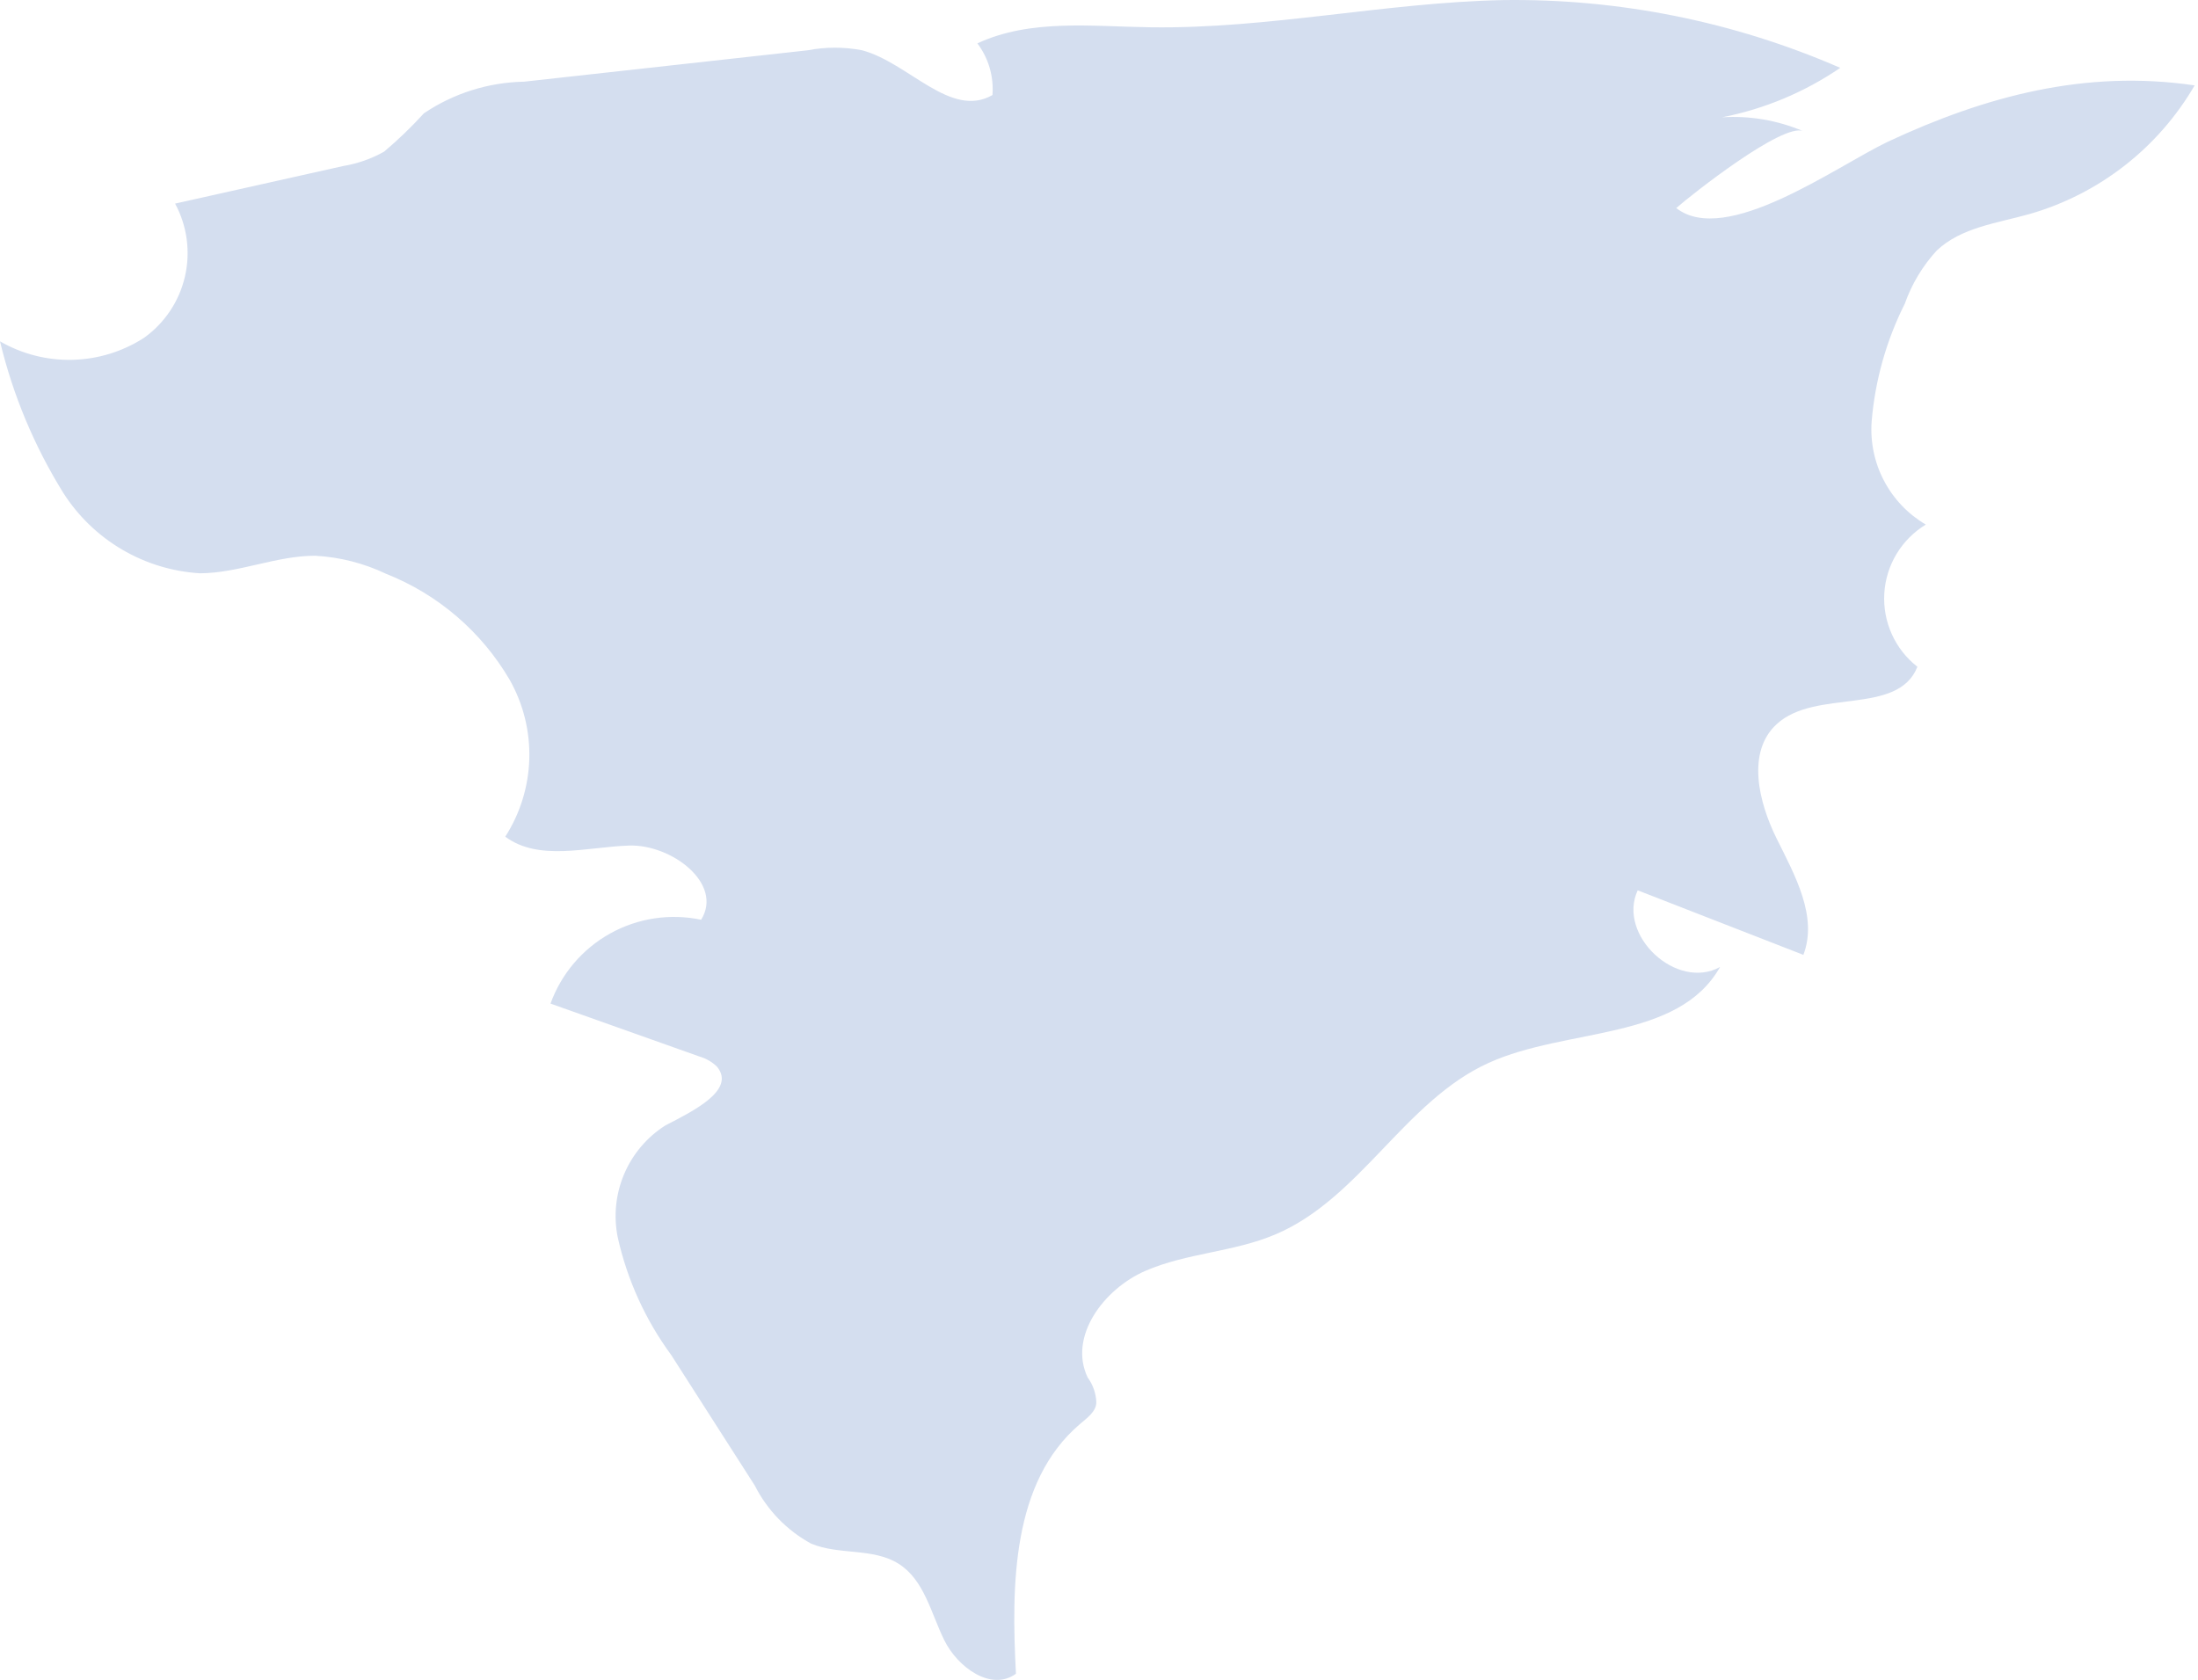 <svg width="174" height="133" viewBox="0 0 174 133" fill="none" xmlns="http://www.w3.org/2000/svg">
<path d="M173.734 6.761C170.856 11.711 166.178 15.359 160.675 16.942C158.11 17.666 155.252 17.999 153.314 19.839C152.197 21.058 151.338 22.489 150.788 24.048C149.326 26.958 148.435 30.122 148.165 33.367C148.047 34.993 148.385 36.619 149.143 38.061C149.901 39.504 151.047 40.706 152.452 41.531C151.504 42.107 150.71 42.903 150.137 43.853C149.565 44.803 149.232 45.878 149.166 46.985C149.101 48.092 149.305 49.199 149.762 50.21C150.218 51.221 150.913 52.105 151.787 52.788C150.24 56.704 143.721 54.492 140.647 57.331C138.259 59.523 139.198 63.478 140.647 66.395C142.096 69.312 143.917 72.562 142.761 75.597L129.644 70.487C128 74.05 132.738 78.455 136.164 76.556C132.855 82.429 124.045 81.333 117.839 84.152C111.222 87.148 107.678 94.881 100.982 97.72C97.693 99.129 93.954 99.188 90.665 100.617C87.376 102.046 84.557 105.825 86.103 109.055C86.522 109.625 86.76 110.307 86.788 111.013C86.788 111.757 86.044 112.266 85.477 112.755C80.112 117.337 80.054 125.461 80.426 132.509C78.468 133.939 75.805 132 74.748 129.847C73.691 127.693 73.162 125.07 71.126 123.797C69.09 122.525 66.428 123.132 64.215 122.211C62.295 121.166 60.739 119.561 59.752 117.611L53.134 107.274C51.096 104.5 49.656 101.333 48.905 97.974C48.561 96.289 48.736 94.539 49.407 92.956C50.078 91.372 51.214 90.029 52.664 89.105C54.818 87.989 58.303 86.306 56.756 84.446C56.366 84.068 55.889 83.792 55.366 83.643L43.58 79.454C44.433 77.095 46.109 75.125 48.3 73.905C50.491 72.685 53.05 72.299 55.503 72.817C57.285 69.958 53.154 66.826 49.786 66.943C46.419 67.061 42.66 68.216 39.998 66.239C41.18 64.398 41.838 62.269 41.901 60.081C41.963 57.894 41.426 55.731 40.35 53.826C38.119 50.01 34.672 47.053 30.561 45.427C28.8 44.587 26.891 44.102 24.942 43.998C21.869 43.998 18.912 45.368 15.838 45.388C13.66 45.258 11.543 44.613 9.661 43.507C7.779 42.401 6.186 40.865 5.012 39.025C2.711 35.319 1.019 31.267 0 27.024C1.741 28.029 3.726 28.536 5.736 28.487C7.746 28.439 9.703 27.838 11.394 26.75C13.031 25.584 14.185 23.859 14.639 21.901C15.093 19.944 14.817 17.887 13.861 16.119L27.174 13.143C28.308 12.955 29.401 12.571 30.404 12.008C31.521 11.068 32.574 10.054 33.556 8.973C35.902 7.389 38.656 6.519 41.485 6.467L63.941 3.981C65.364 3.707 66.826 3.707 68.248 3.981C71.929 4.96 75.257 9.424 78.566 7.525C78.681 6.061 78.256 4.605 77.372 3.433C81.581 1.475 86.436 2.102 91.076 2.16C100.395 2.297 109.636 0.203 118.955 0.007C128.143 -0.126 137.253 1.703 145.679 5.371C142.858 7.299 139.674 8.631 136.32 9.287C138.517 9.147 140.716 9.523 142.742 10.383C141.136 9.698 133.873 15.434 132.698 16.472C136.614 19.545 145.346 13.183 149.437 11.225C157.19 7.603 165.1 5.489 173.734 6.761Z" fill="#D4DEEF"/>
</svg>
